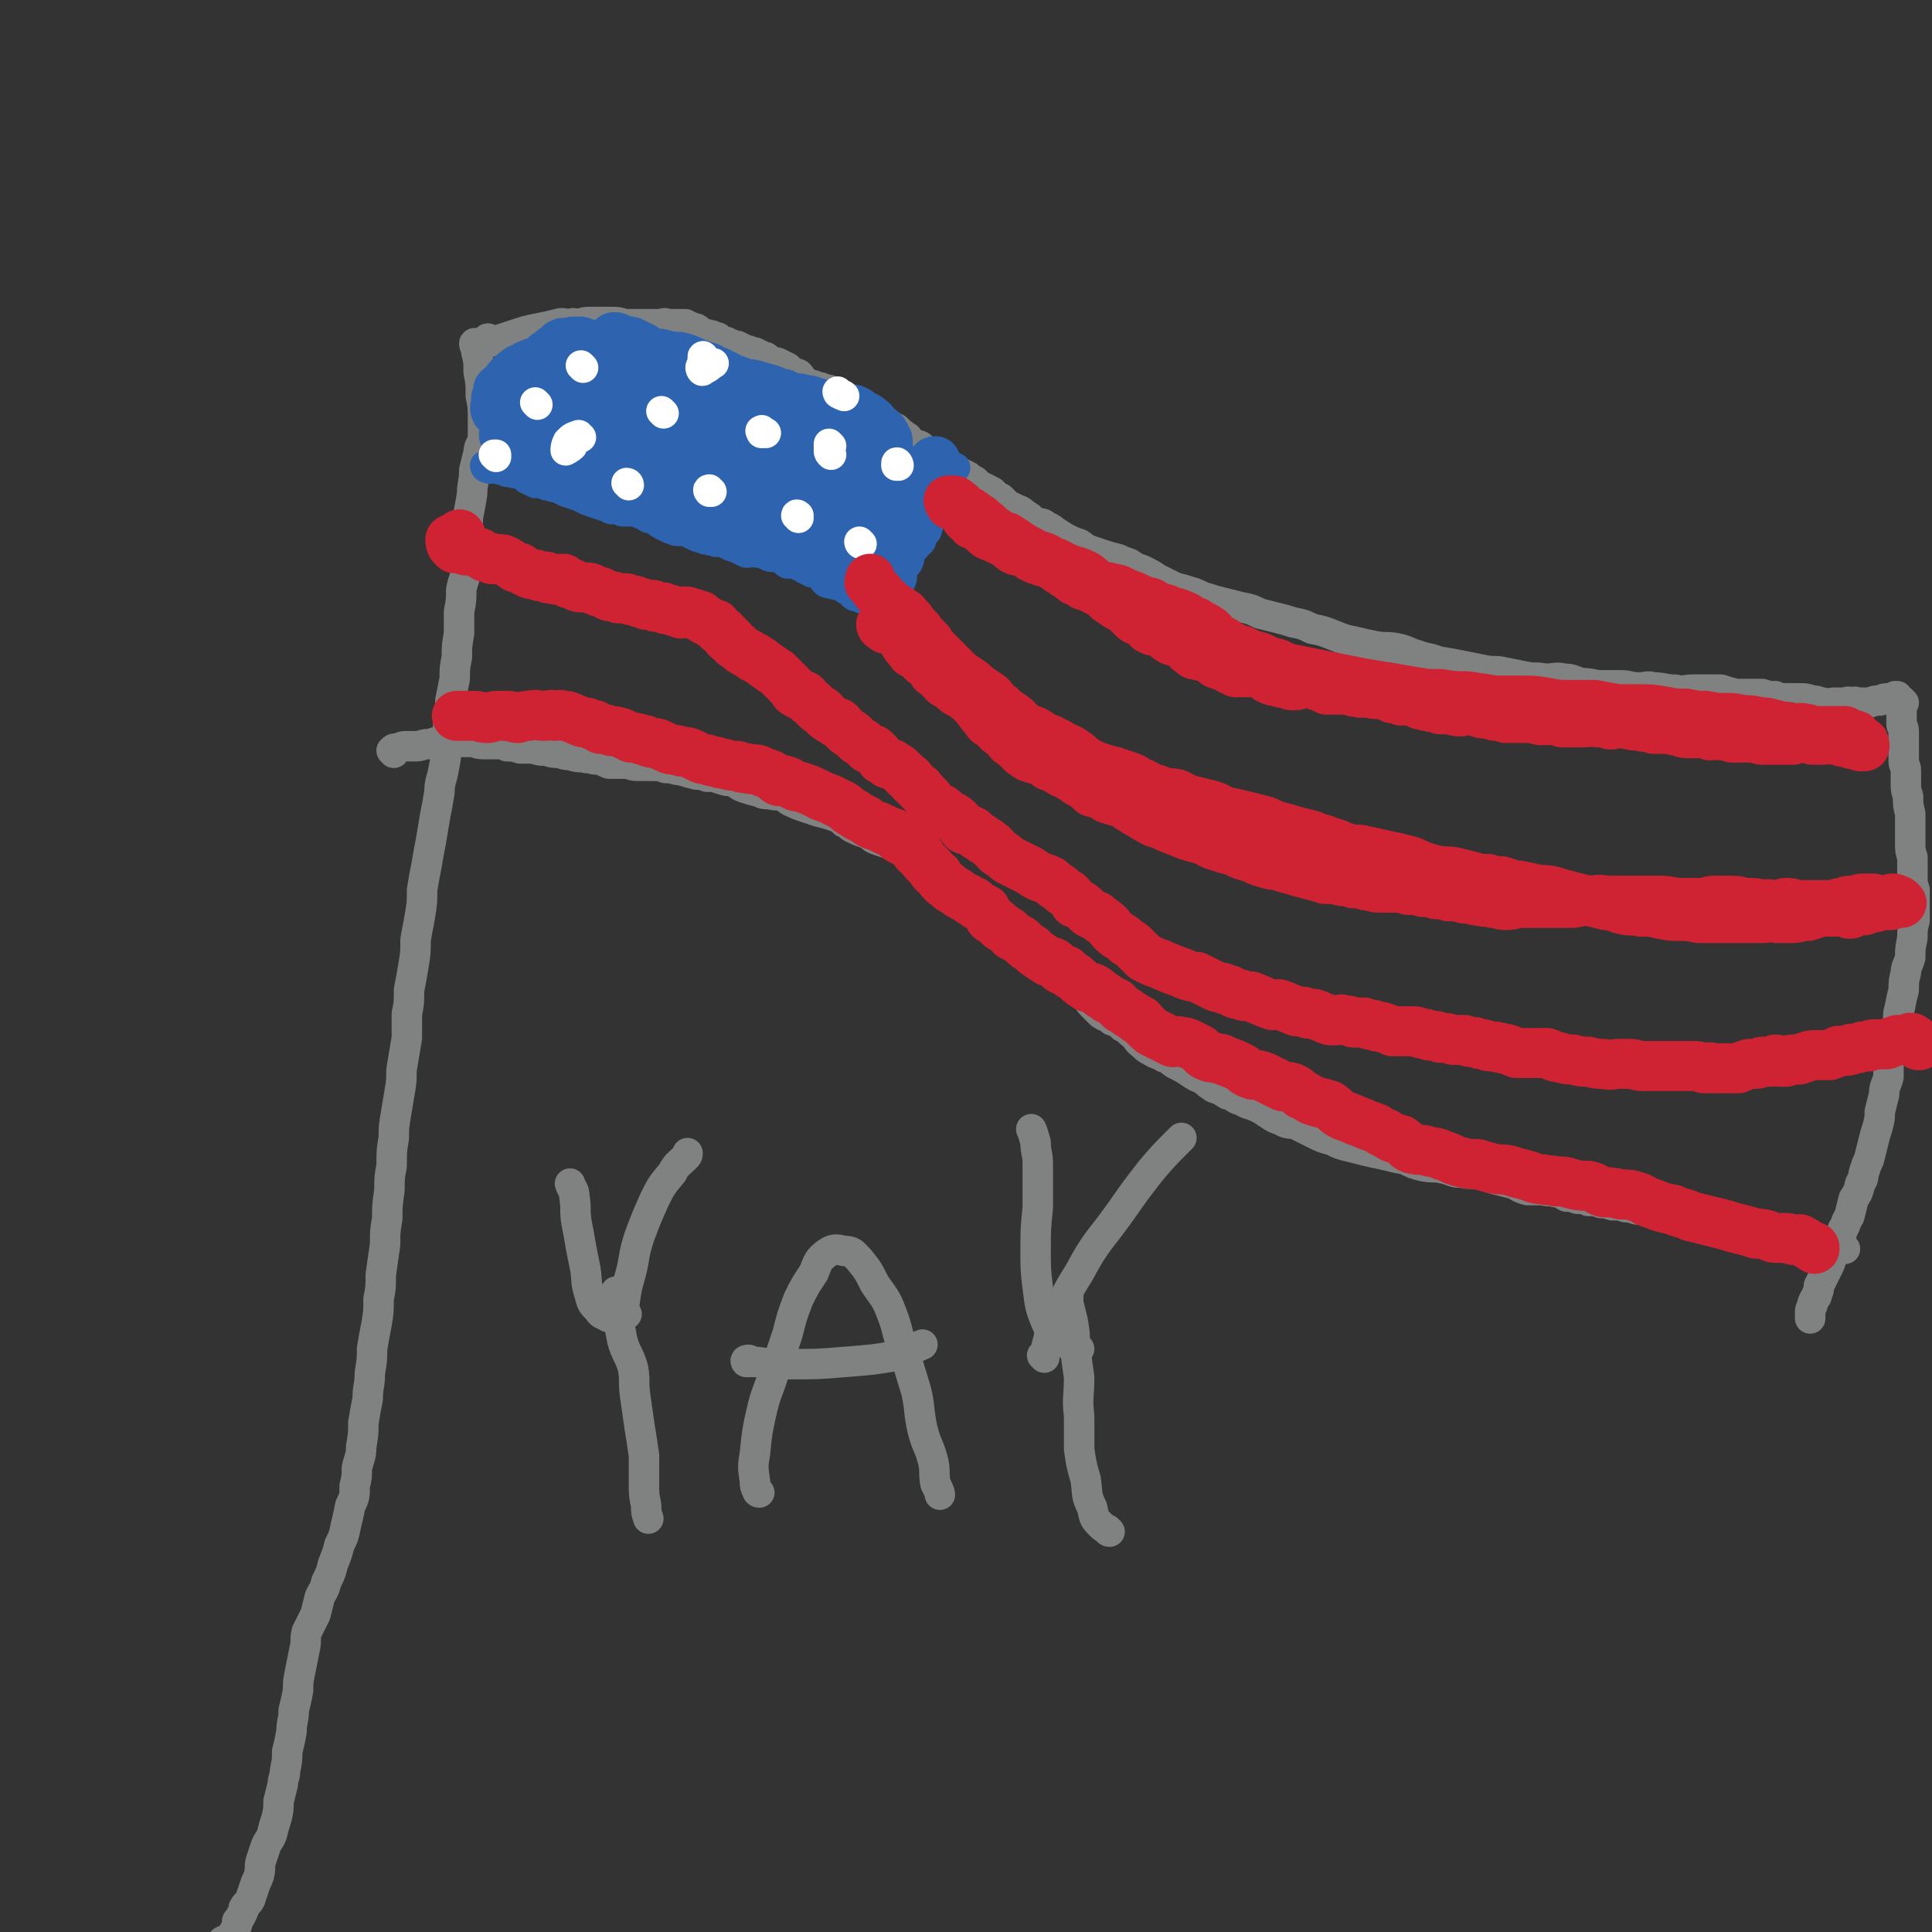 <svg viewBox='0 0 888 888' version='1.1' xmlns='http://www.w3.org/2000/svg' xmlns:xlink='http://www.w3.org/1999/xlink'><rect x="0" y="0" width="888" height="888" fill="#333333" stroke="none"/><g fill='none' stroke='#808282' stroke-width='14' stroke-linecap='round' stroke-linejoin='round'><path d='M219,159c0,0 -1,-2 -1,-1 0,1 1,2 1,4 1,4 1,4 1,9 1,5 1,5 1,11 1,5 1,5 1,11 0,4 0,4 0,9 -1,3 -2,3 -2,6 -1,4 -1,4 -2,8 0,6 -1,6 -1,11 -1,6 -1,6 -2,11 0,7 0,7 -1,13 0,5 1,5 0,10 0,5 -1,5 -2,10 0,5 0,5 -1,10 0,5 0,5 0,10 -1,6 -1,6 -1,11 -1,5 -1,5 -1,10 -1,5 -1,5 -2,10 0,6 0,6 -1,11 0,5 0,5 -1,10 0,5 0,5 -1,10 -1,6 -2,6 -2,11 -1,6 -1,6 -2,11 -1,6 -1,6 -2,12 -1,5 -1,5 -2,11 -1,5 -1,5 -2,11 0,6 0,6 -1,12 -1,6 -1,5 -2,11 0,6 0,6 -1,12 -1,6 -1,6 -2,11 0,6 0,6 -1,11 0,6 0,6 0,11 -1,6 -1,6 -2,12 -1,5 0,5 -1,11 -1,6 -1,6 -2,12 -1,6 -1,6 -1,11 -1,6 -1,6 -1,13 -1,5 -1,5 -1,11 -1,7 -1,7 -1,13 -1,6 -1,6 -1,12 -1,7 -1,7 -2,14 0,6 0,6 -1,11 0,6 0,6 -1,12 -1,5 -1,5 -2,11 0,5 0,5 -1,11 0,6 -1,6 -1,12 -1,5 -1,5 -2,11 0,5 0,5 -1,11 0,5 -1,5 -2,10 0,4 0,4 -1,8 0,5 0,5 -2,9 -1,5 -1,5 -2,9 -1,5 -1,5 -3,9 -1,4 -1,4 -3,9 -1,4 -1,4 -3,8 -1,4 -1,3 -3,7 -1,4 -1,4 -2,8 -2,4 -2,4 -4,8 -1,4 0,4 -1,8 -1,5 -1,5 -2,10 -1,5 -1,5 -1,9 -1,5 -1,5 -2,9 0,5 -1,5 -1,10 -1,5 -1,5 -2,9 0,4 0,4 -1,9 0,3 -1,3 -1,6 -1,4 -1,4 -2,8 0,4 0,4 -1,8 -1,3 -1,3 -2,7 -1,3 -2,3 -3,6 -1,3 -1,3 -2,6 -1,3 0,3 -1,7 -1,3 -1,2 -2,5 -1,3 -1,3 -2,6 -1,2 -2,2 -3,4 0,1 0,1 -1,3 -1,2 -1,2 -2,3 0,2 0,2 -1,4 0,1 -1,1 -1,2 -1,1 -1,1 -2,2 0,1 0,1 -1,1 0,0 0,0 0,0 -1,0 -1,0 -1,0 -1,0 -1,1 -1,1 0,0 0,0 0,0 '/><path d='M225,157c0,-1 -1,-2 -1,-1 0,0 0,1 1,1 2,0 2,0 5,-1 3,-1 3,-1 6,-2 6,-2 6,-2 11,-3 5,-1 5,-1 9,-2 3,-1 3,0 6,0 2,-1 2,0 4,0 3,-1 3,-1 5,-1 2,0 2,0 5,0 2,0 2,0 5,0 3,0 3,0 6,1 2,0 2,0 4,0 2,0 2,0 4,0 1,0 1,0 1,0 1,0 1,0 1,0 0,0 0,0 1,0 2,0 2,0 5,0 2,0 2,-1 4,0 2,0 2,0 3,0 1,0 1,0 2,0 1,0 2,0 3,0 1,1 1,1 2,1 2,1 2,1 3,1 2,1 1,2 3,2 1,1 1,0 3,1 1,0 1,0 3,1 2,0 1,1 3,2 2,0 2,0 3,1 2,0 2,1 4,1 2,1 2,1 4,2 2,0 2,1 4,1 2,1 2,1 4,2 2,0 1,1 3,2 2,1 2,0 4,1 2,1 2,1 4,2 1,1 0,1 1,2 2,1 2,0 4,1 1,1 1,1 2,3 2,1 2,1 4,2 1,0 1,0 3,1 2,0 1,0 3,1 2,0 2,0 3,1 2,0 2,0 4,1 1,1 1,1 2,2 1,0 2,0 3,1 1,1 1,1 3,1 1,1 1,1 2,2 1,1 1,1 3,2 1,1 1,1 3,2 1,1 1,1 3,2 2,1 2,1 3,2 2,1 2,1 4,2 1,1 1,1 2,2 2,1 1,1 3,2 1,1 1,2 3,3 1,1 1,0 3,1 1,1 1,1 2,2 1,0 1,0 2,1 1,1 1,1 2,2 1,0 1,0 2,1 2,1 2,1 3,2 2,1 2,1 3,2 2,1 2,1 4,2 2,1 2,1 4,2 1,1 1,1 3,2 2,2 2,2 4,3 2,1 2,1 4,2 2,2 2,2 4,3 2,2 2,2 3,3 2,1 2,1 4,2 3,1 2,1 5,3 2,1 2,2 4,3 3,1 3,0 5,2 3,1 3,2 5,3 3,2 3,2 5,3 2,1 2,1 5,2 2,1 2,2 5,3 3,1 3,1 6,2 3,1 3,1 7,2 2,1 2,1 5,2 3,2 3,2 6,3 4,2 4,2 7,4 4,2 4,2 8,4 4,1 4,1 7,2 4,1 4,2 8,3 3,1 3,1 7,2 4,1 4,1 8,2 5,1 5,1 9,3 4,1 4,1 8,2 4,1 4,1 7,2 5,1 5,1 9,3 5,1 5,1 10,3 5,2 5,2 10,3 4,1 4,1 9,2 5,1 5,0 10,1 5,1 5,2 9,3 5,2 5,1 10,3 6,1 6,1 11,2 5,1 5,1 10,2 5,1 5,0 9,1 5,1 5,1 10,2 5,1 5,0 9,1 5,0 5,-1 9,0 4,0 4,1 8,2 5,0 5,1 9,1 4,0 4,0 9,0 4,0 4,1 8,1 4,0 4,-1 7,0 5,0 5,1 10,1 4,1 4,0 8,0 3,0 3,0 6,0 4,0 4,0 7,0 3,1 3,1 7,2 3,0 3,0 6,0 3,0 3,0 6,0 3,1 3,1 6,1 2,1 2,1 5,1 3,0 3,0 6,0 3,0 3,0 6,1 3,0 3,1 5,1 3,1 3,0 5,0 2,0 2,0 5,0 2,-1 2,0 3,0 2,-1 2,0 4,0 2,0 2,0 4,0 3,-1 3,-1 5,-1 2,-1 2,-1 4,-1 2,0 2,0 3,-1 0,0 1,0 1,0 '/><path d='M181,346c0,-1 -1,-1 -1,-1 1,-1 1,-1 3,-1 2,-1 2,-1 4,-1 2,0 2,0 4,0 3,0 3,-1 6,-1 2,0 2,-1 5,-1 3,0 3,0 6,0 4,0 4,0 8,0 3,0 3,1 6,1 3,0 3,0 7,0 2,0 2,0 4,1 3,0 3,0 6,1 3,0 3,0 6,0 3,1 3,1 6,1 3,1 3,1 6,1 3,1 3,1 5,1 3,1 3,1 6,1 3,1 3,0 5,1 4,0 4,1 7,2 4,0 4,0 7,0 3,0 3,1 6,1 3,0 3,0 7,0 3,0 3,0 6,1 4,0 4,1 7,1 3,1 3,1 7,2 2,0 2,0 5,1 3,0 3,0 6,1 3,1 3,1 6,1 2,1 2,2 5,3 3,1 3,1 7,2 2,1 2,1 5,1 3,1 3,0 6,1 2,1 2,2 5,3 2,1 2,1 5,2 3,1 3,1 6,2 4,1 4,1 7,2 3,1 3,1 5,3 3,1 2,2 5,3 2,1 2,1 5,2 3,1 2,2 5,3 3,1 3,1 6,2 2,1 2,1 5,2 3,2 3,2 5,3 3,2 2,2 5,4 2,1 2,1 4,2 2,1 2,1 4,3 1,1 1,2 3,3 2,2 2,1 5,3 1,1 1,1 3,2 2,2 2,2 5,4 1,1 1,1 3,3 2,1 2,1 4,2 1,2 1,2 3,4 1,1 1,1 3,3 2,2 2,2 3,3 2,2 2,2 3,3 2,2 3,2 4,4 2,1 2,2 4,3 2,1 2,1 4,3 2,1 2,1 4,3 2,1 2,2 4,3 2,2 2,2 4,3 2,2 2,2 3,3 2,2 3,1 4,3 2,2 2,3 4,5 2,2 2,2 4,4 3,2 3,1 5,3 3,1 3,1 5,3 2,1 2,1 4,3 3,2 2,3 5,5 2,2 2,2 4,3 3,2 3,1 6,3 3,1 2,1 5,3 4,2 4,2 7,4 3,2 3,2 6,3 2,2 2,2 5,4 3,1 3,1 6,3 4,1 3,2 7,3 3,2 3,1 7,3 2,1 2,1 5,3 3,2 3,2 6,3 3,2 4,1 7,2 4,2 4,2 8,4 4,2 4,2 8,3 4,2 4,2 8,3 4,1 4,1 8,2 4,1 5,1 9,2 4,1 4,1 9,2 4,2 4,2 8,3 5,1 5,0 9,1 5,1 4,2 9,2 4,1 4,0 9,1 3,1 3,1 6,2 4,1 4,1 8,2 3,1 3,2 7,3 4,0 4,0 7,0 3,1 3,0 6,1 3,0 3,1 5,2 2,0 2,0 5,1 3,0 3,0 5,1 3,0 3,0 6,1 2,0 2,0 5,1 2,0 2,0 4,0 2,1 2,1 5,1 2,1 2,1 5,1 2,1 2,1 5,2 3,0 3,0 6,1 3,0 3,1 6,2 2,0 2,0 5,0 2,0 2,0 5,0 2,0 2,0 4,1 2,0 2,0 4,1 2,0 2,1 4,2 2,0 2,0 4,0 2,1 2,1 4,2 2,0 2,0 4,1 1,0 1,0 3,1 2,0 2,0 3,1 1,0 1,1 3,1 1,0 1,0 2,1 2,0 2,0 4,0 1,1 1,0 2,1 2,0 2,1 3,1 3,0 3,0 5,0 1,0 1,0 3,0 1,0 1,0 3,0 2,0 2,1 3,0 2,0 2,0 4,-1 1,0 1,1 2,1 1,0 1,0 2,0 0,0 0,0 0,0 '/><path d='M875,323c0,0 -1,-1 -1,-1 -1,1 -1,2 0,3 0,3 0,2 0,5 0,1 0,1 0,3 0,1 1,1 1,3 0,1 0,1 0,3 0,1 0,1 0,3 0,2 0,2 0,3 0,3 0,3 0,5 0,2 1,2 1,4 0,3 0,3 0,6 0,3 0,3 1,6 0,4 0,4 1,8 0,3 0,3 0,7 0,3 0,3 0,6 0,4 0,4 1,7 0,4 0,4 0,8 0,4 0,4 1,7 0,4 0,4 0,7 0,3 0,3 0,7 -1,4 -1,4 -1,8 -1,5 -1,5 -1,9 -1,4 -2,4 -2,7 -1,4 -1,4 -1,8 -1,4 -1,4 -2,9 -1,3 0,3 -1,7 -1,4 -2,4 -3,8 -1,4 -1,4 -1,7 0,5 0,5 0,9 -1,4 -2,4 -2,8 -1,4 -1,4 -2,8 0,3 0,3 -1,7 -1,3 -1,3 -2,7 -1,4 -1,4 -2,8 -1,2 -1,2 -2,5 -1,3 0,3 -2,6 -1,4 -1,4 -3,7 -1,4 -1,4 -2,8 -2,3 -1,3 -3,6 -1,4 -1,3 -2,7 -2,3 -1,3 -3,6 -1,3 -1,3 -2,5 -1,2 -1,2 -2,4 -1,2 -1,2 -2,4 0,2 0,2 -1,4 0,1 0,1 -1,2 -1,2 -1,2 -1,3 -1,2 -1,2 -1,3 0,2 0,2 0,3 '/></g>
<g fill='none' stroke='#2D63AF' stroke-width='14' stroke-linecap='round' stroke-linejoin='round'><path d='M224,215c0,0 -1,-1 -1,-1 0,0 0,1 1,1 2,1 2,0 3,0 2,0 2,1 4,1 2,1 2,1 4,1 2,1 2,0 4,1 2,0 2,1 3,2 2,1 2,1 4,2 3,0 3,0 5,1 3,0 2,1 5,1 2,1 2,1 4,2 3,1 3,1 6,2 2,1 2,1 4,2 3,1 3,1 6,2 3,1 3,1 5,2 3,0 3,0 5,1 2,0 2,0 5,0 1,0 2,0 3,1 2,0 2,1 4,2 1,0 1,0 3,1 2,1 1,1 3,2 2,1 2,1 4,2 2,0 2,1 3,1 2,0 3,0 4,0 2,1 2,1 4,2 2,1 2,1 3,1 2,1 2,1 4,1 1,1 1,0 3,1 3,0 3,0 5,1 2,1 2,1 5,2 2,1 2,1 4,2 2,0 3,-1 5,0 2,0 2,0 4,1 2,1 2,1 5,1 1,0 1,0 3,1 1,0 0,1 2,2 1,0 2,0 3,0 2,1 2,1 3,1 1,1 1,1 3,2 1,0 1,0 2,1 1,0 1,0 3,1 1,0 1,0 2,1 0,0 0,0 1,1 0,1 0,1 0,1 1,1 1,1 3,1 1,1 1,0 3,1 1,0 1,0 3,1 0,0 1,0 1,0 0,0 0,1 0,1 0,0 1,0 1,0 2,1 1,2 3,3 0,0 1,0 2,0 0,1 0,0 1,1 0,0 0,-1 1,0 1,0 1,0 2,1 1,0 1,1 1,1 1,0 1,0 2,0 1,0 1,0 1,0 0,0 0,0 0,1 0,0 0,0 1,0 1,0 1,0 1,0 1,-1 0,-1 1,-2 0,0 0,0 0,0 0,-1 0,-2 0,-3 1,-1 1,-1 2,-2 1,0 1,-1 1,-1 0,0 -1,1 0,1 0,-1 0,-1 1,-2 1,-1 2,-1 2,-2 2,-2 1,-3 2,-5 1,-2 2,-2 3,-3 1,-2 1,-2 1,-4 1,-2 1,-2 3,-4 0,-1 1,-1 2,-2 1,-1 0,-2 1,-3 1,-2 2,-1 2,-3 1,-2 1,-3 2,-5 1,-2 1,-2 2,-3 1,-3 1,-3 2,-5 0,-1 0,-1 1,-2 0,-2 0,-2 1,-3 0,-2 1,-1 1,-3 0,-1 0,-1 1,-2 0,0 0,-1 0,-1 0,0 -1,1 0,1 0,-1 0,-1 0,-1 0,-1 0,-1 0,-2 1,-1 2,-1 3,-2 0,0 -1,0 -1,0 '/></g>
<g fill='none' stroke='#2D63AF' stroke-width='23' stroke-linecap='round' stroke-linejoin='round'><path d='M252,198c0,0 0,-1 -1,-1 0,0 0,0 -1,0 -1,0 -2,0 -3,0 -2,0 -2,1 -3,1 -2,0 -2,-1 -3,-1 -1,0 -1,0 -2,0 -1,0 -1,0 -2,0 -1,-1 -1,-1 -2,-2 -2,0 -2,0 -3,-1 -1,-1 -1,-1 -2,-3 -1,-1 -1,-1 -2,-2 -1,-2 0,-2 0,-4 0,-1 0,-1 0,-2 1,-2 1,-2 1,-4 2,-2 3,-2 4,-4 2,-2 1,-2 4,-4 2,-2 2,-1 5,-3 2,-1 3,-1 5,-2 3,-1 2,-2 5,-2 2,-1 2,-1 5,0 2,0 2,0 4,0 2,0 2,0 4,0 1,1 1,1 3,1 2,2 2,2 4,4 2,1 2,1 3,3 1,1 1,1 2,2 1,1 2,1 2,2 1,2 1,2 2,4 1,1 1,2 2,3 1,1 1,1 2,1 0,1 0,1 0,1 0,0 0,0 0,1 1,1 1,1 1,2 1,2 1,2 2,3 0,2 1,2 1,3 1,0 1,0 0,1 0,0 0,0 0,0 -1,1 -1,1 -2,2 -1,2 0,3 -2,3 -1,2 -2,1 -4,1 -2,1 -2,0 -4,0 -3,0 -3,0 -5,-1 -4,-1 -3,-2 -7,-3 -3,-2 -3,-1 -6,-3 -4,-2 -4,-3 -8,-6 -4,-3 -4,-3 -8,-5 -2,-3 -2,-3 -5,-5 -2,-1 -2,-1 -4,-1 -1,0 -2,0 -2,0 0,1 1,1 2,2 0,1 1,1 2,2 1,3 1,3 3,5 3,4 3,3 7,7 4,3 3,4 7,7 4,4 4,4 8,7 4,3 4,2 8,5 4,2 4,2 8,4 4,2 3,3 7,4 4,2 4,2 7,3 3,0 3,1 6,1 2,0 2,-1 4,-1 2,0 2,0 3,0 3,-1 3,-1 5,-2 1,0 1,0 2,-1 1,0 2,0 2,-1 1,-1 0,-2 0,-3 0,-1 0,-1 0,-2 -1,-1 -1,-1 -1,-2 -2,-1 -2,-1 -4,-2 -3,-2 -3,-1 -6,-2 -4,-2 -3,-2 -7,-3 -5,-2 -5,-1 -10,-2 -5,-1 -5,-1 -11,-2 -6,-1 -6,-1 -12,-2 -4,0 -4,0 -9,0 -4,0 -4,1 -8,1 -4,0 -4,0 -7,0 -2,0 -2,0 -4,0 -1,0 -2,1 -2,0 -1,0 0,-1 0,-1 1,0 0,1 1,1 1,1 2,1 3,1 2,0 2,0 4,1 3,1 3,1 6,2 3,1 3,1 5,2 4,1 4,1 7,2 3,2 3,2 6,3 3,1 3,0 5,1 4,0 4,0 7,1 4,1 4,1 8,2 3,1 3,1 6,2 4,1 4,1 7,2 3,0 3,0 5,1 3,1 3,1 6,2 3,0 3,0 5,1 3,0 3,0 5,1 2,0 2,0 4,1 2,0 2,0 4,1 2,1 2,0 4,1 3,1 2,1 5,2 2,1 2,1 5,1 2,1 2,1 5,2 3,0 3,0 5,1 2,0 2,0 5,1 2,1 2,0 4,1 2,1 1,1 3,2 2,1 1,1 3,2 2,1 2,1 4,2 1,1 1,2 3,3 2,0 2,0 4,0 2,1 2,2 4,2 2,1 2,1 4,1 2,1 2,1 3,1 2,1 2,1 3,2 1,0 1,1 2,2 1,0 1,0 2,0 2,0 2,0 3,0 1,0 1,0 1,0 1,1 1,1 1,1 0,0 0,0 1,0 1,0 1,0 2,0 1,0 1,0 2,-1 1,0 1,0 2,0 1,0 1,0 1,0 1,0 1,0 1,0 1,0 1,0 2,0 1,0 1,0 2,0 1,-1 1,-1 2,-3 0,0 0,0 0,0 1,-1 1,0 2,-1 1,-1 1,-1 2,-3 1,-2 1,-2 2,-5 1,-2 1,-2 2,-4 1,-2 2,-1 2,-3 1,-2 1,-2 1,-4 0,-1 1,-1 1,-3 1,-2 1,-2 1,-4 1,-2 1,-2 1,-4 1,-2 1,-1 1,-3 1,0 0,0 1,-1 0,-1 0,-1 0,-1 0,-1 0,-1 0,-1 -1,0 -1,0 -1,1 -1,1 -1,1 -1,1 -1,0 -1,0 -1,1 -1,0 -1,0 -2,1 -1,1 -1,1 -2,2 -1,1 -1,1 -2,1 -1,1 -2,1 -3,2 -2,0 -2,1 -3,1 -2,1 -2,1 -4,2 -2,1 -2,1 -4,2 -2,0 -2,0 -4,0 -2,1 -2,1 -4,2 -2,0 -2,1 -4,1 -2,1 -3,0 -5,1 -3,0 -3,0 -5,1 -4,1 -4,0 -7,1 -4,1 -4,1 -8,1 -3,0 -4,0 -7,0 -4,0 -4,0 -8,-1 -4,0 -4,-1 -8,-1 -4,-1 -4,0 -9,0 -5,-1 -5,-1 -9,-2 -4,0 -4,-1 -8,-1 -3,0 -3,0 -7,1 -3,0 -3,0 -6,1 -2,0 -2,0 -4,0 -2,0 -2,0 -3,0 0,0 0,0 0,0 0,0 0,1 0,1 1,1 1,1 2,1 1,1 0,2 2,2 2,2 2,1 5,2 3,1 3,0 6,1 4,1 4,1 8,3 5,1 5,1 9,2 5,1 5,1 11,2 5,1 5,1 11,2 5,1 4,2 9,3 5,2 5,1 11,3 4,2 4,2 8,3 4,2 4,1 7,2 3,1 3,1 6,1 2,1 2,1 4,1 2,1 2,1 3,2 1,0 1,0 2,1 1,1 1,1 1,1 1,1 0,1 1,2 0,0 0,0 1,0 0,0 0,0 1,0 0,0 1,0 1,0 -1,0 -1,0 -1,1 -1,0 -1,1 -2,1 -1,0 -1,0 -2,0 0,0 0,0 -1,0 0,0 0,0 0,0 -1,0 -1,1 -3,1 -1,0 -1,0 -2,0 -2,-1 -2,-1 -4,-1 -1,-1 -1,-2 -3,-3 -1,0 -2,0 -3,-1 -2,-1 -2,-2 -4,-3 -3,-2 -3,-2 -6,-3 -3,-2 -3,-2 -6,-4 -4,-2 -4,-1 -8,-4 -3,-2 -3,-2 -6,-4 -4,-3 -4,-3 -8,-5 -4,-4 -4,-4 -8,-7 -5,-3 -5,-2 -9,-5 -4,-3 -4,-3 -8,-6 -4,-2 -4,-3 -8,-5 -5,-3 -5,-3 -10,-5 -4,-2 -5,-2 -9,-4 -3,-3 -3,-3 -7,-6 -3,-3 -3,-3 -7,-6 -3,-2 -3,-2 -7,-4 -3,-2 -3,-2 -6,-4 -3,-3 -3,-3 -5,-6 -2,-2 -2,-2 -4,-4 -1,-2 -1,-2 -3,-4 -1,-2 -1,-2 -2,-3 -2,-2 -1,-2 -2,-3 -1,-1 -2,-1 -3,-2 -1,0 -1,-2 -1,-2 1,0 1,1 3,2 1,0 1,0 3,1 2,1 2,1 5,2 2,1 2,1 4,2 4,1 4,1 8,1 4,1 4,0 8,1 5,2 5,2 9,4 5,1 4,2 9,3 4,1 4,0 8,1 4,0 4,1 8,1 3,1 3,1 7,1 2,1 2,1 4,2 3,0 3,0 5,0 2,0 2,0 4,0 1,1 1,1 3,1 2,1 2,1 4,1 1,0 1,-1 2,-1 1,-1 1,0 2,-1 0,0 0,0 0,0 0,0 0,0 -1,0 -1,0 -1,0 -3,0 -2,-1 -2,-1 -4,-2 -3,-2 -2,-3 -5,-5 -3,-2 -3,-1 -6,-3 -4,-2 -4,-2 -7,-4 -4,-2 -4,-2 -8,-3 -4,-2 -4,-1 -8,-2 -3,-1 -3,-1 -6,-3 -2,-1 -3,-1 -5,-2 -2,-1 -2,-1 -4,-2 -1,-1 -1,-1 -3,-2 -1,-1 -1,0 -3,-1 -1,0 -1,-1 -2,-1 0,0 -1,0 -1,0 0,1 0,1 1,1 1,1 1,1 2,1 3,0 3,0 5,0 2,1 2,1 4,2 3,1 2,2 5,3 3,1 3,0 6,1 4,1 4,1 7,1 4,1 4,1 8,3 3,1 3,1 6,2 3,2 3,1 6,3 3,1 3,2 7,3 4,2 4,1 8,2 3,1 3,1 7,2 3,1 2,2 6,2 2,1 2,1 5,2 4,0 4,1 7,1 3,1 3,1 6,2 3,0 3,0 6,1 3,0 3,0 5,1 3,0 3,0 5,1 1,1 1,1 3,2 2,1 2,1 3,2 2,1 1,2 3,3 0,1 1,1 1,1 1,1 2,1 2,2 1,1 1,1 1,2 1,1 1,1 1,2 0,0 0,0 0,1 0,0 0,0 0,1 0,1 0,1 0,2 0,1 0,1 0,1 1,1 1,1 1,1 -1,0 -1,0 -2,1 0,0 0,0 0,0 -1,1 -1,1 -1,1 -1,0 -1,0 -2,0 -2,0 -2,0 -3,0 -1,0 -1,0 -2,0 0,0 0,0 0,0 -1,-1 -1,-1 -1,-1 -1,0 0,0 0,1 0,1 0,1 0,1 0,1 0,1 0,3 0,2 -1,2 0,4 1,2 2,2 2,4 1,2 0,3 0,5 1,3 1,3 2,5 0,2 0,2 1,4 1,3 1,3 2,5 0,2 0,2 1,4 0,2 0,1 1,3 0,1 0,1 1,3 0,1 0,1 1,2 0,0 0,1 0,1 -1,0 -1,-1 -2,-1 0,-1 0,-1 -1,-1 -1,-1 -1,-1 -2,-2 -1,-1 -1,-1 -2,-2 -1,-1 -2,-1 -3,-2 -1,-2 -1,-2 -3,-3 -1,-2 -1,-2 -3,-4 -2,-3 -2,-4 -5,-7 -3,-4 -3,-4 -6,-8 -3,-4 -3,-4 -7,-7 -3,-3 -3,-4 -6,-7 -4,-2 -4,-2 -7,-5 -3,-2 -3,-2 -7,-4 -3,-3 -3,-3 -7,-5 -4,-2 -4,-2 -9,-3 -4,-2 -4,-1 -8,-2 -5,-1 -5,-2 -9,-2 -5,-1 -5,-1 -9,-1 -5,-1 -5,0 -9,-1 -4,0 -4,0 -7,0 -3,-1 -3,0 -5,0 -2,0 -2,0 -4,0 0,0 0,-1 0,0 0,0 0,0 1,0 0,1 1,1 2,2 2,1 2,1 4,2 2,1 3,1 5,1 4,1 4,1 7,2 5,2 5,2 10,4 5,2 5,3 10,4 5,2 5,1 11,3 5,1 5,2 11,3 4,1 4,0 9,1 3,0 3,0 7,0 2,0 2,0 5,0 2,0 2,0 4,0 2,0 2,0 3,0 0,0 0,0 0,0 1,0 1,0 1,0 1,-1 2,-1 3,-2 0,0 0,0 0,-1 0,-1 0,-1 1,-2 0,0 0,0 0,-1 -1,0 -1,0 -2,-1 -1,-1 -1,-1 -2,-2 -2,-1 -2,-1 -4,-1 -1,-1 -1,-1 -3,-1 -2,-1 -2,-1 -3,-2 -2,-1 -2,-1 -3,-1 -3,-1 -3,-1 -5,-2 -2,-1 -2,-1 -4,-2 -3,-1 -3,-1 -6,-2 -3,-1 -3,-1 -6,-2 -4,-1 -4,-1 -7,-2 -4,-1 -4,-1 -7,-2 -3,0 -3,-1 -6,-2 -3,-1 -3,-1 -6,-3 -4,-1 -3,-2 -7,-3 -3,-1 -3,-1 -7,-1 -2,-1 -3,0 -5,-1 -2,-1 -2,-2 -4,-4 -2,-1 -2,-1 -4,-3 -3,-1 -3,-1 -5,-2 -2,-1 -2,-1 -4,-2 -3,-1 -3,-1 -5,-1 -2,-1 -2,-1 -4,-2 -2,0 -2,-1 -3,-2 -1,0 -1,0 -3,-1 -1,0 -1,0 -3,0 -1,0 -1,0 -3,1 -1,0 -2,-1 -3,0 -1,0 -1,1 -2,2 -1,1 -1,0 -2,1 -1,1 -1,1 -2,2 -1,0 -1,0 -1,1 -1,1 -1,1 -2,2 -1,2 -1,2 -1,4 -1,1 -1,1 -2,3 0,0 1,0 1,1 -1,0 -1,0 -1,0 0,1 0,1 0,1 1,1 1,1 1,1 0,0 0,0 0,0 0,-1 1,0 1,0 '/></g>
<g fill='none' stroke='#FFFFFF' stroke-width='14' stroke-linecap='round' stroke-linejoin='round'><path d='M228,210c0,0 -1,-1 -1,-1 0,0 1,0 1,0 '/><path d='M268,169c0,0 -1,-1 -1,-1 '/><path d='M247,186c0,0 -1,-1 -1,-1 '/><path d='M289,223c0,-1 -1,-1 -1,-1 '/><path d='M305,190c0,0 -1,-1 -1,-1 '/><path d='M324,165c0,0 -1,-2 -1,-1 0,0 0,1 0,2 0,2 -1,2 -1,3 0,1 1,2 1,1 3,-1 3,-2 5,-3 '/><path d='M327,226c-1,0 -1,-1 -1,-1 -1,0 0,1 0,1 '/><path d='M351,199c-1,-1 -1,-2 -1,-1 -1,0 0,0 0,1 1,0 1,0 2,0 '/><path d='M386,181c0,0 -1,-1 -1,-1 0,0 0,1 1,1 1,1 1,0 2,1 '/><path d='M367,238c0,-1 -1,-1 -1,-1 0,-1 1,0 1,0 '/><path d='M396,250c-1,0 -1,-1 -1,-1 '/><path d='M413,214c0,-1 -1,-2 -1,-1 0,0 0,0 0,1 '/><path d='M382,205c0,0 -1,-1 -1,-1 0,1 0,2 0,3 0,1 0,1 1,2 '/><path d='M267,201c-1,0 -1,-1 -1,-1 -3,1 -3,1 -5,3 -1,2 -1,3 -1,4 0,0 2,-1 3,-2 '/></g>
<g fill='none' stroke='#CF2233' stroke-width='23' stroke-linecap='round' stroke-linejoin='round'><path d='M445,239c0,0 -1,-1 -1,-1 1,1 2,1 3,3 3,1 3,1 5,3 2,2 2,2 5,3 2,1 2,1 4,2 2,0 1,1 3,1 1,2 1,2 3,3 1,0 1,0 3,0 1,1 1,1 2,1 1,1 1,1 2,2 1,0 1,0 2,1 1,0 1,0 3,1 1,0 1,0 3,1 1,0 1,0 2,1 2,1 2,1 3,2 2,1 2,1 3,2 2,1 2,1 3,2 1,1 1,1 2,1 2,1 2,1 3,2 1,0 1,0 3,1 1,0 1,0 2,1 1,0 1,0 2,1 1,0 1,0 2,1 0,0 0,0 0,0 1,1 1,1 2,2 1,1 1,1 3,2 1,1 1,1 3,2 1,0 1,0 2,1 1,1 1,1 2,2 1,1 1,1 2,2 1,1 1,1 2,1 2,1 2,1 3,2 2,0 1,1 2,2 2,1 2,1 3,1 2,1 2,0 4,1 1,1 1,2 3,3 1,1 2,0 3,1 2,1 2,1 4,2 1,1 1,2 3,3 1,1 1,1 3,1 1,1 1,0 3,1 1,0 1,0 3,1 1,0 1,1 2,2 2,1 2,0 4,1 1,1 1,1 3,2 1,0 1,0 2,1 2,0 2,0 4,0 2,0 2,0 4,0 2,0 2,0 4,1 2,0 2,1 3,2 2,1 2,1 4,1 2,1 2,1 5,1 1,1 1,1 3,1 2,0 2,-1 5,-1 2,0 3,0 5,1 3,0 2,1 5,2 2,0 3,0 5,0 2,0 2,0 5,0 2,1 2,1 4,1 2,1 2,0 4,0 2,0 2,1 4,1 2,0 2,0 4,0 2,1 2,1 4,2 2,0 2,0 4,1 1,0 1,-1 3,0 2,0 2,0 4,1 2,1 2,1 3,1 2,1 2,0 4,1 2,0 2,0 4,1 2,0 2,0 3,0 3,0 3,1 6,1 2,0 2,-1 4,-1 2,0 2,0 4,1 2,1 2,1 5,1 1,0 1,0 3,1 3,0 2,0 5,1 2,0 2,0 4,0 3,0 3,0 5,0 3,0 3,0 7,1 2,0 2,0 5,0 2,0 2,0 5,1 2,0 2,0 4,0 3,0 3,0 6,0 3,0 3,-1 6,0 3,0 3,0 6,1 3,0 3,-1 5,-1 2,0 2,1 4,1 3,1 3,0 6,1 2,0 2,0 5,1 3,0 3,0 6,0 3,0 3,1 6,1 2,1 2,1 5,1 2,0 2,0 5,0 2,0 2,0 4,1 2,0 2,-1 5,0 2,0 2,0 5,1 3,0 3,0 5,0 3,0 3,0 5,0 2,0 2,1 4,1 2,0 2,0 4,0 1,0 1,0 3,0 2,0 2,0 3,0 2,0 2,0 4,0 1,-1 1,-1 3,-1 1,0 2,0 3,0 2,0 2,1 3,1 2,0 2,0 3,0 1,0 1,0 2,0 2,0 2,-1 3,-1 1,0 1,1 2,1 1,0 1,0 2,0 1,0 1,0 1,0 1,1 1,1 1,1 1,0 1,-1 2,0 1,0 1,0 2,1 0,0 1,-1 1,-1 1,0 2,0 2,0 1,0 1,1 1,1 0,1 0,1 0,1 0,0 0,0 1,0 0,0 0,0 1,0 0,0 0,0 0,0 0,-1 0,-2 -1,-2 0,0 -1,0 -1,0 -1,0 -1,0 -1,-1 -1,0 -1,-1 -1,-2 0,0 0,0 0,0 0,0 0,0 -1,0 -1,0 -1,0 -2,-1 -1,0 -1,0 -2,-1 -1,0 -2,0 -3,0 -2,0 -2,0 -3,0 -2,0 -2,0 -4,0 -2,0 -2,0 -4,0 -2,0 -2,-1 -4,-1 -3,-1 -3,0 -6,0 -2,-1 -2,-1 -5,-1 -2,0 -2,-1 -4,-1 -3,-1 -3,-1 -6,-1 -4,-1 -4,-1 -8,-1 -4,-1 -4,-1 -8,-1 -4,0 -4,0 -9,-1 -4,0 -4,0 -9,-1 -5,0 -5,0 -10,-1 -6,-1 -6,-1 -11,-1 -5,0 -5,0 -10,0 -6,-1 -6,-1 -11,-2 -6,0 -6,0 -11,0 -6,0 -6,0 -11,-1 -6,-1 -6,-1 -12,-1 -6,0 -6,0 -12,0 -6,-1 -6,-1 -13,-2 -6,0 -6,0 -12,-1 -6,0 -6,0 -12,-1 -6,-1 -6,-1 -12,-2 -6,-1 -6,-1 -12,-2 -5,-1 -5,-1 -10,-2 -5,-1 -5,-1 -10,-2 -5,-1 -5,-1 -10,-2 -5,-1 -5,-1 -9,-3 -4,-1 -4,-1 -8,-3 -4,-1 -4,-1 -8,-3 -4,-1 -3,-1 -7,-3 -2,-2 -2,-1 -5,-3 -2,-2 -2,-3 -4,-4 -3,-2 -3,-1 -5,-3 -4,-1 -3,-2 -6,-3 -4,-2 -4,-1 -8,-3 -4,-1 -4,-1 -7,-3 -4,-1 -4,-1 -8,-3 -3,-1 -3,-1 -7,-3 -4,-1 -5,-1 -9,-2 -4,-2 -3,-3 -7,-5 -4,-2 -4,-1 -8,-3 -3,-1 -3,-2 -7,-3 -3,-2 -3,-2 -7,-3 -3,-2 -4,-2 -7,-4 -3,-2 -3,-2 -6,-4 -3,-1 -3,-1 -6,-3 -3,-2 -2,-2 -5,-4 -2,-2 -2,-2 -4,-3 -2,-2 -3,-2 -5,-3 -2,-2 -1,-2 -3,-3 -1,-1 -1,-1 -2,-1 -1,0 -2,0 -2,0 0,1 1,1 1,2 0,0 0,0 0,0 '/><path d='M407,289c0,-1 -1,-1 -1,-1 0,-1 0,0 0,0 -1,0 -1,-1 -1,-1 1,0 1,0 2,0 1,0 1,0 3,0 0,0 1,0 1,0 1,1 0,2 1,3 0,1 1,1 2,2 1,2 1,3 2,4 1,2 2,2 3,4 2,1 2,1 4,2 1,2 1,2 3,3 2,2 2,2 3,4 2,1 2,2 4,3 1,2 1,2 4,3 1,2 1,1 3,3 2,1 2,1 5,3 2,2 2,2 4,4 2,3 2,3 4,5 1,2 1,2 3,3 2,2 2,1 3,3 2,1 2,2 4,3 1,2 1,2 3,3 2,2 2,2 4,4 2,1 1,1 3,2 3,1 3,1 5,1 2,1 2,1 4,3 3,1 3,1 6,3 2,1 2,0 4,2 3,1 2,2 5,3 3,2 3,2 5,4 4,1 4,1 7,3 3,1 3,1 7,2 3,2 3,2 6,4 4,2 3,2 7,4 3,2 4,1 7,3 5,2 5,2 10,4 3,1 4,1 7,2 3,1 3,2 7,3 3,1 3,1 7,2 4,2 4,2 8,3 4,2 4,2 8,3 2,1 3,0 5,1 3,1 3,1 7,2 3,1 3,1 7,2 4,1 4,1 7,2 4,0 4,0 8,1 3,0 3,0 5,1 3,0 3,0 6,1 3,0 3,1 6,1 3,0 3,0 7,0 3,0 3,0 6,1 4,0 4,0 7,1 3,0 3,0 6,1 3,0 3,0 6,1 4,0 4,0 7,1 4,0 4,1 7,1 3,1 3,0 6,1 3,0 3,1 6,1 4,0 4,-1 8,-1 4,0 4,0 8,0 4,0 4,0 9,0 3,0 3,0 6,0 5,-1 5,-1 9,-1 4,-1 4,0 8,0 4,0 4,0 8,0 4,0 4,0 7,0 4,0 4,0 8,0 5,0 5,1 10,1 4,0 4,0 9,0 3,0 3,-1 6,-1 4,0 4,0 8,0 4,0 4,1 7,1 4,0 4,0 7,1 2,0 2,-1 4,0 2,0 2,0 4,0 1,0 1,-1 3,-1 2,0 2,0 5,1 3,0 3,0 6,0 3,0 3,0 5,0 3,0 3,0 6,0 2,-1 2,-1 4,-1 2,-1 2,-1 4,-1 3,0 3,-1 5,-1 2,0 2,0 5,0 3,1 3,1 5,1 2,0 2,-1 4,-1 2,0 2,1 3,1 0,1 0,0 1,1 0,0 0,0 0,0 -1,0 -2,0 -3,0 -1,0 -1,1 -2,1 -1,0 -1,0 -1,0 0,0 0,0 0,0 -1,0 -1,0 -2,0 -1,0 -1,0 -2,0 0,-1 0,-2 -1,-2 0,1 0,2 -1,3 -1,0 -2,0 -3,0 0,0 0,1 -1,1 -2,1 -2,0 -4,0 -1,1 -1,1 -2,1 -1,1 -1,1 -2,1 -1,0 -1,-1 -2,-1 -2,0 -2,0 -4,0 -1,0 -1,0 -3,0 -2,0 -2,0 -4,0 -3,1 -3,1 -6,2 -4,0 -4,1 -8,1 -3,0 -3,0 -6,0 -4,-1 -4,0 -7,0 -4,0 -4,0 -8,0 -3,0 -3,0 -7,0 -4,0 -4,0 -8,0 -3,0 -3,0 -6,0 -5,-1 -5,-1 -9,-1 -4,0 -4,0 -9,-1 -4,-1 -4,-1 -9,-1 -4,-1 -4,0 -8,-1 -4,-1 -4,-2 -8,-2 -4,-1 -4,-1 -8,-2 -4,-1 -4,-1 -8,-2 -4,-1 -4,-1 -7,-2 -4,-1 -4,-1 -8,-1 -4,-1 -4,-1 -9,-2 -4,0 -4,-1 -8,-2 -3,0 -3,0 -6,-1 -4,0 -4,0 -7,-1 -4,-1 -4,-1 -8,-2 -5,-1 -5,0 -9,-1 -4,-1 -4,-1 -7,-2 -4,-2 -4,-2 -8,-3 -4,-1 -4,-1 -9,-2 -4,-1 -4,-1 -9,-2 -3,-1 -4,0 -7,-1 -5,-1 -4,-2 -9,-3 -4,-2 -4,-1 -8,-3 -4,-1 -4,-1 -8,-2 -3,-1 -3,-1 -7,-2 -4,-1 -4,-2 -8,-3 -4,-1 -4,-1 -8,-2 -4,-1 -4,-1 -9,-2 -3,-1 -3,-2 -7,-3 -4,-1 -4,-1 -8,-2 -4,-1 -3,-1 -7,-3 -5,-1 -5,0 -9,-2 -4,-1 -3,-1 -7,-3 -3,-1 -3,-2 -6,-3 -3,-1 -3,-1 -6,-2 -3,-1 -4,-1 -7,-2 -3,-1 -3,-1 -7,-3 -3,-2 -2,-2 -5,-4 -3,-2 -3,-2 -6,-3 -2,-2 -2,-1 -5,-3 -3,-1 -3,-1 -6,-3 -3,-2 -3,-1 -7,-3 -2,-2 -2,-3 -5,-5 -3,-2 -3,-2 -5,-4 -3,-2 -3,-3 -5,-5 -3,-2 -3,-2 -6,-4 -2,-2 -2,-2 -5,-4 -3,-2 -3,-2 -5,-4 -2,-2 -2,-2 -4,-4 -3,-3 -3,-3 -5,-5 -2,-2 -2,-2 -3,-4 -2,-2 -2,-2 -4,-4 -1,-2 -1,-2 -3,-3 -1,-2 -1,-3 -3,-4 -1,-2 -1,-2 -3,-3 -1,-1 -1,-1 -3,-2 -1,-1 -1,-1 -3,-2 0,-1 0,-1 -1,-1 0,-1 0,0 -1,0 0,-1 0,-1 -1,-2 0,-1 -1,-1 -1,-2 0,0 0,0 0,0 -1,0 -1,0 -1,0 -1,-1 -1,-1 -1,-2 -1,-1 -1,-1 -2,-2 0,0 0,-1 0,-1 0,0 0,1 0,1 -1,0 0,-1 0,-1 0,-1 0,-1 0,-1 0,0 0,0 0,1 '/><path d='M212,247c0,-1 -1,-2 -1,-1 -1,0 -1,1 -1,1 -1,1 -2,0 -3,1 0,1 0,2 1,3 0,0 0,-1 0,-1 1,1 1,1 1,2 3,0 3,0 5,1 3,0 3,0 6,1 1,0 1,1 3,2 2,0 2,0 3,1 2,0 2,0 4,0 1,0 1,0 3,1 2,1 1,1 3,2 1,1 1,1 3,1 1,1 1,1 3,2 2,1 2,1 4,1 2,1 2,1 5,1 1,1 1,1 3,1 2,1 2,0 5,0 1,1 1,1 2,2 2,0 2,0 3,1 1,0 1,1 3,1 1,0 1,0 3,0 2,0 2,1 3,1 2,1 2,1 3,1 2,1 2,1 4,2 2,0 2,0 4,1 2,0 2,0 4,0 2,1 2,1 3,1 1,0 1,0 3,1 1,0 1,0 3,1 1,0 1,0 3,0 1,1 1,1 3,1 2,0 2,0 3,1 2,0 2,0 4,1 1,0 1,0 3,1 1,0 1,-1 2,-1 2,0 2,1 4,1 1,1 1,1 3,1 1,1 1,1 2,2 1,0 1,0 2,1 2,1 2,1 3,1 1,1 0,1 1,2 1,1 1,1 2,1 1,1 1,1 2,2 0,1 0,1 0,1 1,1 1,1 2,1 1,2 1,2 3,3 2,2 2,2 4,3 2,1 2,1 3,2 1,0 1,0 2,1 2,1 2,1 3,2 2,1 1,1 3,2 1,1 1,1 3,2 1,1 1,1 2,2 1,1 1,1 3,3 1,1 1,1 2,2 1,2 1,2 3,3 1,1 2,0 3,1 1,1 1,2 3,3 1,1 1,1 3,3 1,1 1,0 2,1 2,2 1,2 3,3 1,1 2,1 3,2 2,0 2,1 3,2 1,1 1,1 2,2 1,1 2,1 3,2 1,1 1,1 2,2 1,1 2,1 3,2 1,1 1,1 2,2 2,1 2,0 3,1 2,2 2,2 3,4 2,1 2,1 3,2 2,0 2,0 3,1 2,1 2,1 3,2 1,1 1,1 2,2 2,2 2,1 3,3 1,1 1,1 2,2 1,1 2,1 2,2 1,1 1,1 2,2 1,1 1,1 2,2 1,1 1,2 2,3 2,1 2,1 4,2 1,1 1,1 2,2 1,1 1,1 2,1 2,1 2,1 4,3 1,1 1,2 2,3 2,1 2,0 4,1 1,1 1,1 2,2 2,1 2,1 3,2 2,1 2,1 3,2 2,1 2,2 3,3 2,2 2,1 4,3 1,1 1,1 3,2 2,1 2,1 4,2 2,1 2,1 4,2 3,2 3,2 5,3 3,1 3,1 5,2 2,2 2,2 4,3 2,2 2,2 4,3 2,2 2,2 3,4 3,1 3,1 5,3 2,2 2,2 5,3 2,2 3,2 5,4 2,2 2,3 5,5 2,1 2,1 4,3 2,1 2,1 4,3 2,2 2,2 4,4 2,1 2,1 4,2 3,1 3,1 5,2 3,1 2,1 5,2 3,1 3,1 5,2 3,1 3,1 5,1 2,1 2,1 4,2 2,1 2,1 4,2 2,1 2,1 4,1 1,1 2,1 3,1 2,1 2,2 5,2 2,1 2,1 5,1 3,1 2,1 5,2 2,1 2,1 5,2 2,0 2,-1 4,0 3,1 2,1 5,2 2,1 2,1 5,1 2,1 2,1 5,1 3,1 2,1 5,2 2,1 2,1 4,1 3,0 3,-1 5,0 2,0 2,0 4,1 2,0 2,0 5,0 2,1 2,1 4,1 2,1 2,1 4,1 3,1 3,1 5,2 2,0 2,0 4,0 2,0 2,0 5,0 2,0 2,0 4,1 2,0 2,0 4,1 3,0 3,0 5,1 3,0 3,0 6,1 2,0 2,0 5,0 2,1 2,1 5,1 2,1 2,1 4,1 2,1 2,1 5,1 2,1 2,0 4,1 3,0 3,1 6,2 3,0 4,0 7,0 4,0 4,0 7,0 3,1 3,2 6,2 3,1 3,1 6,1 4,1 3,1 7,1 4,1 4,1 7,1 4,1 4,0 7,0 3,0 3,0 5,0 3,0 3,1 6,1 3,0 3,0 6,0 4,0 4,0 7,0 3,0 3,0 6,0 2,0 2,0 4,0 3,0 2,0 5,1 1,0 1,0 2,0 1,-1 1,0 2,0 2,0 2,0 3,0 2,0 2,0 3,0 1,0 1,0 2,0 2,0 2,0 4,0 2,-1 2,-1 5,-2 1,0 1,0 3,0 2,0 2,-1 3,-1 2,0 2,0 4,0 1,0 1,0 2,-1 1,0 1,0 2,1 2,0 2,0 3,0 2,-1 2,-1 3,-1 1,0 2,0 3,0 2,-1 2,-1 3,-1 2,-1 2,-1 4,-1 2,0 2,0 4,0 1,0 1,0 2,0 2,0 1,0 3,-1 1,0 1,0 2,-1 0,0 0,0 1,0 1,0 1,0 2,0 2,0 2,0 3,-1 3,0 3,0 5,-1 1,0 1,0 3,0 1,-1 1,-1 3,-1 1,0 1,0 2,0 1,0 1,0 2,0 1,0 1,0 1,0 0,0 0,0 0,0 0,0 1,0 2,-1 1,0 1,0 3,-1 1,0 1,0 3,0 0,0 0,0 1,0 0,0 0,0 1,0 1,0 1,0 2,1 1,0 1,0 1,0 1,1 1,1 1,1 1,1 2,0 2,0 0,0 -1,0 -2,-1 -1,0 0,-1 -1,-1 -1,-1 -1,-1 -2,-1 '/><path d='M834,574c0,-1 0,-1 -1,-1 -1,-1 -1,0 -2,-1 -1,-1 -1,-1 -3,-2 -1,-1 -2,0 -3,0 -2,0 -2,-1 -4,-1 -1,0 -2,0 -3,0 -3,0 -3,0 -5,-1 -3,-1 -3,-1 -6,-1 -3,-1 -3,-1 -7,-2 -4,-1 -4,-1 -7,-2 -4,-1 -4,-1 -8,-2 -4,-1 -4,-1 -8,-2 -4,-2 -4,-1 -8,-3 -5,-1 -5,-1 -10,-3 -4,-1 -3,-2 -7,-3 -3,-1 -3,-1 -7,-1 -4,-1 -4,-1 -8,-1 -3,-1 -3,-2 -7,-3 -4,0 -4,0 -8,-1 -3,-1 -3,-1 -7,-1 -3,-1 -3,0 -6,-1 -4,0 -4,-1 -8,-2 -4,-1 -4,-1 -7,-2 -4,-1 -4,0 -8,-1 -4,-1 -4,-1 -7,-2 -4,0 -4,0 -8,-1 -4,-1 -4,-2 -8,-3 -4,-2 -4,-1 -7,-2 -3,-1 -3,0 -7,-1 -3,-1 -2,-2 -5,-4 -4,-1 -4,-1 -7,-3 -3,-1 -3,-2 -6,-3 -3,-1 -3,-1 -5,-2 -3,-1 -3,-1 -5,-2 -3,-1 -3,-1 -5,-2 -3,-2 -2,-2 -5,-4 -3,-1 -4,-1 -7,-2 -3,-1 -3,-2 -6,-3 -2,-2 -2,-2 -4,-3 -3,-1 -3,0 -5,-1 -2,-1 -2,-1 -4,-2 -2,-1 -2,-1 -4,-2 -3,-1 -3,-1 -5,-1 -3,-1 -3,-1 -5,-3 -2,-1 -2,-1 -4,-2 -3,-1 -3,-1 -5,-2 -2,-1 -2,0 -4,-1 -2,0 -2,0 -4,-1 -2,-1 -1,-2 -3,-3 -2,-1 -2,-1 -4,-2 -2,-1 -2,-1 -4,-1 -2,-1 -2,0 -4,0 -2,-1 -2,-1 -4,-2 -2,-1 -2,-1 -4,-2 -2,-1 -2,-1 -3,-2 -2,-2 -2,-2 -3,-3 -1,-2 -2,-1 -3,-2 -1,-1 -1,-1 -3,-2 -1,-1 -1,-1 -3,-2 -2,-1 -2,-2 -3,-3 -2,-1 -2,-1 -4,-2 -1,-1 -1,-1 -3,-2 -2,-2 -2,-2 -4,-3 -2,0 -2,0 -3,-1 -2,-1 -2,-1 -3,-2 -2,-2 -2,-2 -4,-3 -1,-1 -1,-1 -2,-2 -1,0 -2,0 -3,-1 -1,-1 -1,-1 -2,-2 -1,-1 -2,-1 -3,-1 -1,-1 -2,-1 -3,-2 -2,-1 -1,-1 -3,-2 -1,-1 -1,-1 -2,-2 -2,-1 -2,-1 -3,-2 -1,-1 -1,-1 -2,-2 -2,-1 -2,-1 -4,-2 -1,-1 -1,-2 -2,-2 -1,-1 -1,-1 -3,-2 -1,-1 -1,-1 -2,-2 -1,-1 -2,-1 -3,-2 -1,-2 -1,-2 -2,-4 -2,-1 -2,-1 -4,-2 -1,-1 -1,-2 -3,-2 -2,-2 -2,-1 -5,-3 -1,-1 -1,-1 -3,-2 -2,-1 -2,-2 -4,-3 -2,-2 -2,-2 -3,-4 -2,-1 -2,-1 -3,-3 -1,-1 -1,-1 -2,-2 -2,-2 -2,-2 -3,-4 -2,-1 -2,-1 -3,-3 -1,-1 -1,-1 -2,-2 -2,-1 -2,-1 -4,-2 -2,-1 -2,-2 -3,-3 -3,-1 -3,-1 -5,-2 -2,-1 -2,-1 -5,-2 -2,-1 -2,-1 -3,-2 -2,-1 -2,-1 -4,-2 -2,-2 -2,-1 -3,-2 -2,-1 -2,-2 -4,-3 -2,-1 -2,-1 -4,-2 -2,-1 -2,-1 -5,-2 -2,-1 -2,-1 -4,-2 -2,-1 -2,-1 -5,-2 -2,-1 -2,0 -4,-1 -2,-1 -2,-2 -4,-2 -1,-1 -1,0 -3,0 -2,-1 -2,-2 -4,-3 -3,-1 -3,-1 -5,-2 -3,-1 -3,0 -6,-1 -2,0 -2,0 -4,-1 -3,0 -3,0 -6,-1 -2,0 -2,0 -4,-1 -2,0 -2,0 -4,-1 -2,0 -2,0 -4,-1 -2,-1 -2,-1 -4,-2 -3,-1 -3,0 -5,-1 -3,-1 -3,0 -5,-1 -2,-1 -2,-1 -4,-2 -2,-1 -2,0 -5,-1 -2,-1 -1,-1 -3,-1 -2,-1 -3,-1 -5,-1 -2,-1 -2,-1 -4,-2 -3,-1 -3,-1 -5,-1 -3,-1 -3,-1 -5,-1 -2,-1 -2,-2 -4,-2 -2,-1 -2,-1 -4,-1 -3,-1 -2,-1 -5,-2 -2,-1 -2,-1 -4,-1 -2,-1 -2,0 -4,0 -2,-1 -2,0 -5,0 -3,0 -3,-1 -7,0 -2,0 -2,0 -5,1 -2,0 -2,-1 -5,-1 -3,0 -3,0 -5,0 -2,0 -2,1 -4,1 -3,0 -3,-1 -6,-1 -1,0 -1,0 -3,0 -2,0 -2,0 -4,0 0,0 -1,0 -1,0 0,0 0,0 1,0 '/></g>
<g fill='none' stroke='#808282' stroke-width='14' stroke-linecap='round' stroke-linejoin='round'><path d='M284,595c0,-1 -1,-2 -1,-1 -1,1 -1,1 0,3 0,4 0,4 1,8 1,5 1,6 2,11 2,7 3,6 5,13 1,6 0,6 1,13 1,7 1,7 2,14 1,6 1,6 2,13 0,7 0,7 0,13 0,5 0,5 1,10 0,3 0,3 1,6 '/><path d='M283,607c0,-1 0,-1 -1,-1 -1,-1 -2,0 -3,-1 -2,-1 -3,-1 -4,-3 -3,-3 -3,-3 -4,-7 -2,-6 -1,-6 -2,-12 -1,-5 -1,-5 -2,-10 -1,-6 -1,-6 -2,-11 -1,-6 0,-6 -1,-12 0,-3 -1,-3 -2,-6 '/><path d='M288,604c-1,0 -1,0 -1,-1 -1,-2 0,-2 0,-4 1,-7 1,-7 3,-14 2,-8 1,-8 4,-17 3,-8 3,-8 7,-17 3,-6 3,-6 8,-12 2,-4 3,-4 6,-7 1,-1 1,-1 1,-2 '/><path d='M349,686c0,0 -1,0 -1,-1 -1,-2 -1,-2 -1,-4 -1,-7 -1,-7 0,-13 1,-10 1,-10 3,-19 2,-9 3,-9 6,-19 3,-8 3,-8 6,-17 2,-8 2,-8 5,-16 3,-6 3,-6 7,-12 2,-5 2,-6 6,-9 3,-2 4,-2 8,-1 4,0 4,1 7,4 4,5 4,5 7,11 4,6 5,6 8,14 3,8 2,8 5,16 3,9 3,9 6,19 2,8 1,9 3,18 2,8 3,7 5,15 1,5 0,5 1,10 1,2 2,4 2,5 '/><path d='M345,626c0,0 0,-1 -1,-1 0,0 -2,0 -1,1 1,0 2,0 5,0 7,1 7,1 15,1 13,0 13,0 25,-1 13,-1 13,-1 25,-3 6,-2 6,-3 11,-5 '/><path d='M510,704c-1,0 -1,-1 -1,-1 -2,-1 -2,-1 -3,-2 -3,-3 -3,-3 -4,-8 -3,-6 -2,-6 -3,-13 -2,-7 -2,-7 -3,-14 0,-8 0,-8 0,-15 -1,-9 0,-9 0,-18 -1,-7 -1,-7 -2,-14 0,-6 0,-6 -1,-12 -1,-4 -1,-4 -2,-8 0,-2 0,-2 0,-5 0,0 0,0 0,0 0,0 0,0 0,0 '/><path d='M496,620c0,0 -1,-1 -1,-1 0,0 0,1 0,1 -4,-2 -4,-2 -8,-4 -3,-3 -4,-3 -6,-8 -3,-7 -3,-8 -4,-16 -1,-8 -1,-9 -1,-17 0,-10 0,-10 1,-20 0,-10 0,-10 0,-20 0,-5 -1,-5 -1,-10 -1,-3 -1,-4 -2,-6 '/><path d='M480,624c0,0 -1,-1 -1,-1 0,0 1,0 1,0 2,-8 2,-8 4,-15 6,-12 5,-12 12,-23 8,-15 9,-14 19,-28 7,-10 7,-10 14,-19 6,-7 6,-7 12,-13 1,-1 1,-1 2,-2 '/></g>
</svg>